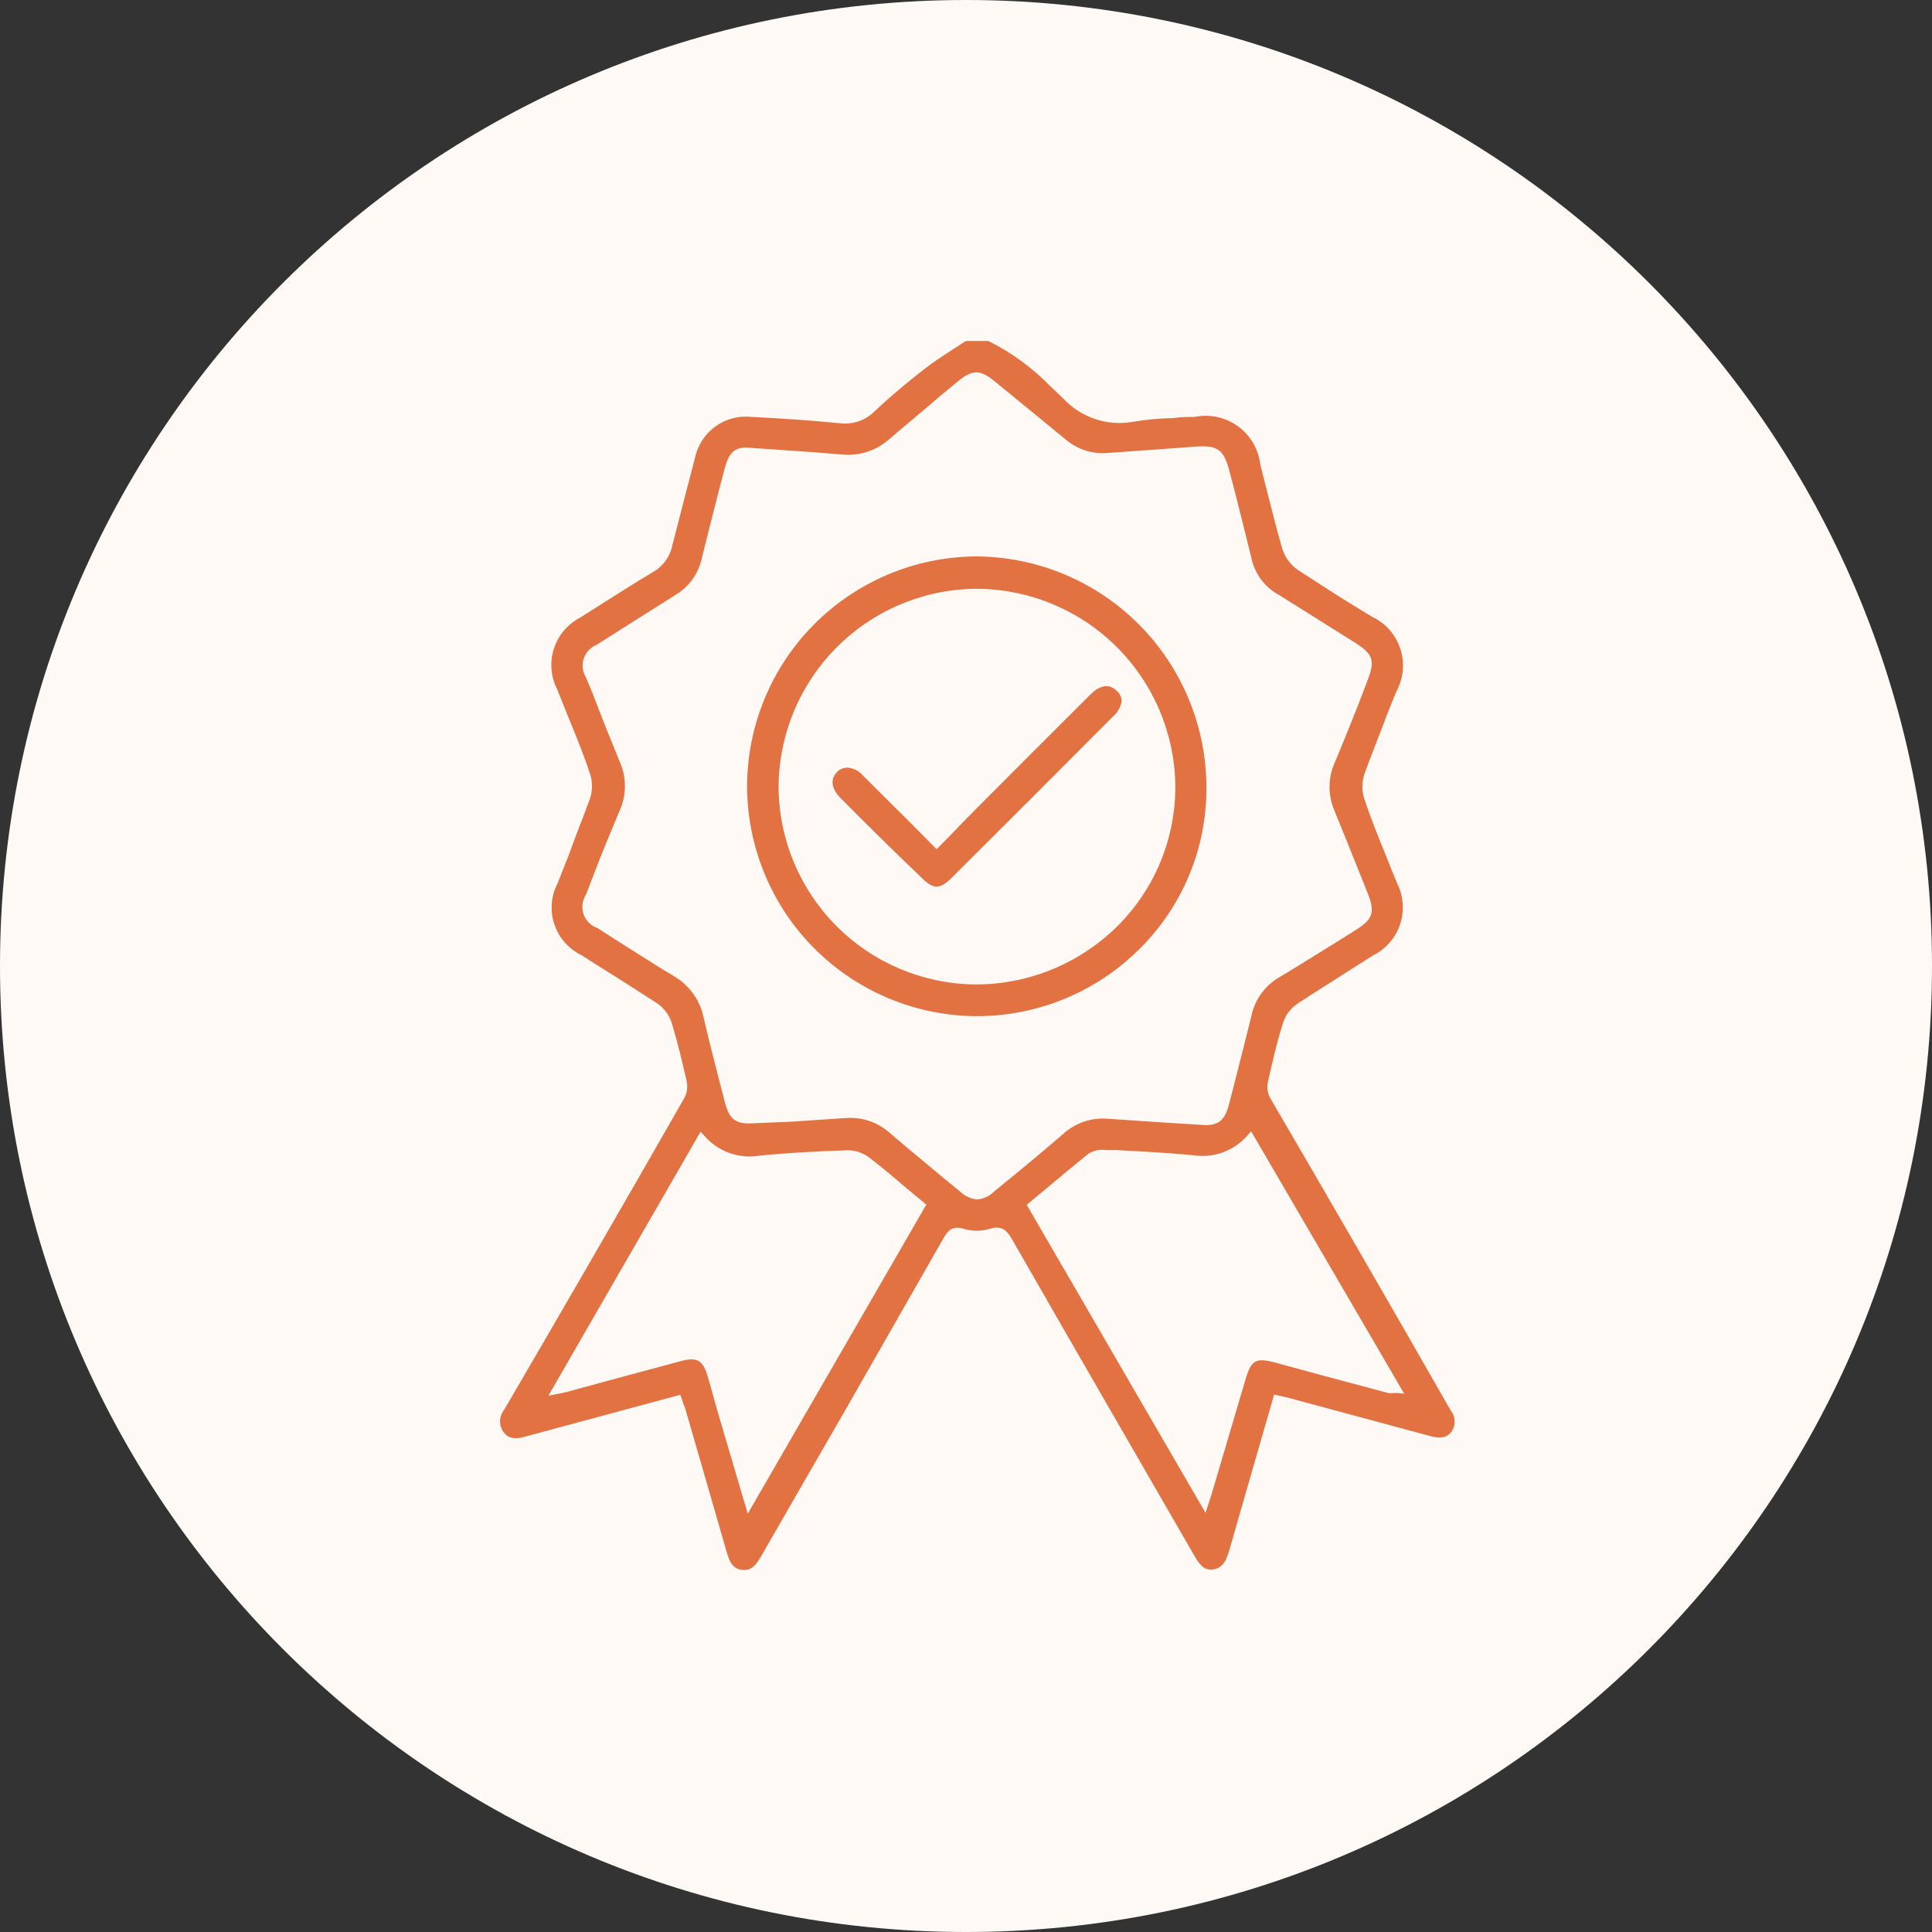 <svg width="85" height="85" viewBox="0 0 85 85" fill="none" xmlns="http://www.w3.org/2000/svg">
<rect x="0" y="0" width="85" height="85" fill="#333333" stroke="none"/>
<path d="M42.5 85C65.972 85 85 65.972 85 42.5C85 19.028 65.972 0 42.5 0C19.028 0 0 19.028 0 42.5C0 65.972 19.028 85 42.5 85Z" fill="#FFF9F5"/>
<path d="M63.825 62.054C61.203 57.465 58.551 52.876 55.87 48.287C55.765 48.077 55.734 47.838 55.781 47.608C55.978 46.723 56.174 45.868 56.44 45.032C56.542 44.684 56.761 44.382 57.059 44.176C57.817 43.665 58.603 43.193 59.37 42.691L60.413 42.032C60.691 41.894 60.939 41.701 61.142 41.466C61.346 41.231 61.501 40.958 61.599 40.663C61.697 40.368 61.735 40.056 61.712 39.746C61.689 39.436 61.605 39.134 61.465 38.856C61.307 38.483 61.16 38.109 61.013 37.735C60.668 36.89 60.314 36.024 60.029 35.159C59.911 34.798 59.911 34.409 60.029 34.048C60.344 33.182 60.698 32.317 61.013 31.471C61.15 31.117 61.298 30.753 61.445 30.399C61.597 30.116 61.69 29.804 61.718 29.483C61.745 29.163 61.707 28.84 61.606 28.535C61.505 28.229 61.342 27.947 61.129 27.707C60.915 27.466 60.655 27.271 60.364 27.135L59.38 26.535C58.623 26.063 57.836 25.551 57.079 25.06C56.76 24.83 56.525 24.502 56.41 24.126C56.125 23.142 55.889 22.159 55.653 21.254L55.447 20.428C55.407 20.095 55.299 19.774 55.129 19.486C54.959 19.197 54.731 18.946 54.459 18.75C54.188 18.554 53.878 18.417 53.55 18.347C53.222 18.277 52.884 18.276 52.556 18.343C52.251 18.343 51.946 18.343 51.641 18.393C51.035 18.403 50.43 18.459 49.832 18.56C49.274 18.657 48.701 18.612 48.165 18.43C47.629 18.248 47.147 17.934 46.764 17.517L46.184 16.967C45.399 16.164 44.485 15.499 43.479 15H42.496L41.965 15.344C41.542 15.62 41.109 15.895 40.716 16.2C39.949 16.79 39.172 17.439 38.405 18.166C38.207 18.344 37.972 18.477 37.717 18.555C37.463 18.633 37.194 18.655 36.93 18.619C35.73 18.501 34.472 18.412 33.075 18.343C32.503 18.278 31.927 18.431 31.462 18.772C30.997 19.113 30.678 19.617 30.568 20.182C30.292 21.225 29.938 22.591 29.584 23.978C29.536 24.226 29.434 24.461 29.286 24.666C29.139 24.872 28.949 25.043 28.729 25.168C27.873 25.679 27.008 26.23 26.172 26.761L25.503 27.184C24.957 27.474 24.547 27.969 24.363 28.56C24.179 29.151 24.235 29.791 24.52 30.34L24.972 31.471C25.317 32.307 25.671 33.172 25.956 34.038C26.074 34.395 26.074 34.782 25.956 35.139C25.631 36.024 25.277 36.899 24.972 37.755C24.825 38.119 24.677 38.483 24.54 38.846C24.394 39.122 24.305 39.425 24.278 39.736C24.252 40.047 24.288 40.36 24.386 40.656C24.483 40.953 24.639 41.227 24.845 41.461C25.05 41.696 25.301 41.887 25.582 42.023L26.634 42.691C27.401 43.163 28.178 43.675 28.935 44.157C29.229 44.367 29.447 44.667 29.555 45.012C29.811 45.848 30.007 46.674 30.214 47.589C30.26 47.822 30.229 48.063 30.125 48.277C27.503 52.866 24.851 57.455 22.17 62.044C22.06 62.184 22 62.357 22 62.535C22 62.714 22.06 62.887 22.17 63.027C22.366 63.283 22.642 63.332 23.075 63.214L24.53 62.821L29.929 61.365L30.037 61.651C30.037 61.749 30.106 61.837 30.135 61.926C30.735 64.011 31.345 66.095 31.944 68.19C32.072 68.632 32.181 69.006 32.633 69.065C33.085 69.124 33.272 68.839 33.528 68.396L35.327 65.269L37.215 61.995L41.513 54.472C41.699 54.148 41.896 53.902 42.417 54.069C42.777 54.174 43.159 54.174 43.519 54.069C43.627 54.033 43.739 54.013 43.853 54.01C44.187 54.01 44.354 54.236 44.512 54.502C46.118 57.301 47.727 60.097 49.34 62.89L52.536 68.426C52.792 68.878 52.998 69.104 53.392 69.045C53.785 68.986 53.952 68.662 54.08 68.219C54.365 67.236 54.66 66.184 54.955 65.171L56.056 61.355L56.371 61.424L56.666 61.493L62.94 63.185C63.382 63.303 63.658 63.253 63.854 62.998C63.954 62.859 64.005 62.691 64 62.521C63.994 62.35 63.933 62.186 63.825 62.054ZM32.898 66.597L31.679 62.467L31.443 61.651C31.345 61.277 31.236 60.903 31.128 60.529C30.922 59.841 30.656 59.694 29.968 59.88L26.821 60.726L24.953 61.237L24.687 61.297L24.127 61.405L30.823 49.791L30.971 49.949C31.267 50.299 31.65 50.566 32.081 50.723C32.512 50.88 32.977 50.921 33.429 50.843C34.59 50.725 35.839 50.657 37.255 50.607C37.608 50.598 37.955 50.709 38.238 50.922C38.828 51.374 39.379 51.846 39.969 52.348L40.657 52.918L40.755 52.997L32.898 66.597ZM43.971 52.23L43.755 52.407C43.552 52.618 43.279 52.748 42.988 52.771C42.693 52.742 42.417 52.61 42.211 52.397L41.69 51.974C40.854 51.276 39.988 50.568 39.153 49.85C38.888 49.611 38.576 49.429 38.238 49.316C37.899 49.203 37.541 49.16 37.186 49.191L34.816 49.349L33.193 49.417C32.387 49.477 32.092 49.27 31.895 48.503L31.689 47.716C31.443 46.733 31.177 45.75 30.941 44.697C30.855 44.326 30.693 43.977 30.464 43.673C30.235 43.368 29.946 43.114 29.614 42.927C28.748 42.406 27.883 41.846 27.038 41.315L26.29 40.833C26.148 40.785 26.019 40.705 25.913 40.6C25.807 40.495 25.726 40.367 25.676 40.225C25.627 40.084 25.611 39.933 25.628 39.785C25.646 39.636 25.698 39.493 25.779 39.368L26.103 38.522C26.477 37.539 26.86 36.624 27.254 35.68C27.412 35.336 27.494 34.962 27.494 34.584C27.494 34.205 27.412 33.831 27.254 33.487C26.851 32.504 26.457 31.52 26.084 30.537L25.779 29.799C25.704 29.678 25.656 29.542 25.639 29.401C25.622 29.259 25.636 29.115 25.68 28.98C25.724 28.844 25.797 28.72 25.894 28.615C25.991 28.51 26.109 28.428 26.241 28.374C27.395 27.639 28.545 26.912 29.693 26.191C29.99 26.018 30.248 25.785 30.452 25.508C30.655 25.23 30.798 24.914 30.873 24.578C31.128 23.536 31.394 22.503 31.659 21.461L31.866 20.674C32.062 19.907 32.308 19.691 32.849 19.691L34.265 19.789C35.248 19.858 36.143 19.917 37.038 19.995C37.405 20.034 37.775 19.997 38.127 19.887C38.479 19.777 38.804 19.597 39.084 19.356C39.851 18.697 40.627 18.058 41.404 17.39L42.142 16.78C42.781 16.249 43.125 16.249 43.764 16.78L44.463 17.35L46.862 19.317C47.121 19.544 47.425 19.715 47.753 19.82C48.081 19.924 48.427 19.961 48.77 19.927L50.963 19.769L52.575 19.651C53.559 19.582 53.844 19.75 54.099 20.762L54.326 21.628C54.572 22.611 54.827 23.595 55.063 24.578C55.137 24.914 55.282 25.231 55.489 25.506C55.696 25.78 55.96 26.008 56.263 26.171L59.587 28.256C60.422 28.787 60.511 29.052 60.157 29.957L59.783 30.94C59.439 31.806 59.085 32.7 58.712 33.576C58.568 33.906 58.494 34.263 58.494 34.623C58.494 34.983 58.568 35.34 58.712 35.67C59.115 36.654 59.508 37.637 59.882 38.571L60.196 39.358C60.491 40.115 60.393 40.44 59.715 40.872L59.203 41.197C58.22 41.806 57.236 42.426 56.253 43.016C55.958 43.192 55.702 43.425 55.499 43.702C55.296 43.979 55.151 44.294 55.073 44.629C54.788 45.799 54.483 46.969 54.188 48.139L54.07 48.582C53.883 49.319 53.578 49.565 52.811 49.486L51.228 49.388L48.74 49.221C48.384 49.191 48.026 49.235 47.687 49.35C47.349 49.465 47.038 49.649 46.773 49.89C45.879 50.666 44.915 51.463 43.971 52.23ZM61.494 61.287H61.327C61.242 61.297 61.156 61.297 61.072 61.287L58.318 60.549L56.106 59.949C55.26 59.723 55.053 59.831 54.807 60.657L53.313 65.712L53.215 66.017L53.038 66.558L45.171 53.007L45.938 52.368C46.587 51.827 47.255 51.266 47.904 50.745C48.133 50.612 48.4 50.56 48.661 50.598H49.084C50.196 50.657 51.346 50.716 52.487 50.824C52.933 50.895 53.39 50.851 53.814 50.694C54.238 50.537 54.614 50.274 54.906 49.929L55.044 49.772L61.779 61.316L61.494 61.287Z" fill="#E37243"/>
<path d="M42.948 24.48C40.261 24.495 37.69 25.577 35.8 27.487C33.91 29.398 32.856 31.98 32.869 34.667C32.895 37.329 33.966 39.873 35.852 41.752C37.738 43.63 40.286 44.692 42.948 44.707C44.28 44.711 45.599 44.453 46.831 43.946C48.063 43.44 49.182 42.696 50.127 41.757C51.066 40.83 51.812 39.724 52.318 38.505C52.825 37.286 53.083 35.978 53.077 34.657C53.077 31.967 52.011 29.385 50.113 27.478C48.215 25.571 45.639 24.493 42.948 24.48ZM49.252 40.656C48.433 41.491 47.457 42.156 46.38 42.611C45.303 43.067 44.147 43.305 42.978 43.311H42.889C40.606 43.285 38.423 42.366 36.809 40.75C35.195 39.135 34.278 36.951 34.255 34.667C34.255 32.376 35.152 30.175 36.755 28.537C38.358 26.899 40.539 25.954 42.83 25.905H42.938C45.239 25.905 47.448 26.809 49.089 28.422C50.73 30.035 51.671 32.229 51.71 34.529C51.734 36.817 50.85 39.02 49.252 40.656Z" fill="#E37243"/>
<path d="M49.114 30.38C48.692 29.967 48.219 30.311 47.983 30.547C46.302 32.219 44.63 33.9 42.959 35.572C42.595 35.936 42.241 36.3 41.877 36.683L41.208 37.362L40.087 36.231L37.963 34.117C37.877 34.016 37.772 33.933 37.654 33.874C37.536 33.815 37.407 33.78 37.275 33.772C37.104 33.776 36.941 33.846 36.822 33.969C36.518 34.284 36.577 34.706 36.98 35.11C38.147 36.29 39.33 37.453 40.53 38.601C41.061 39.141 41.356 39.141 41.887 38.601C44.26 36.24 46.623 33.877 48.977 31.511C49.083 31.422 49.171 31.312 49.235 31.189C49.3 31.066 49.339 30.931 49.35 30.793C49.328 30.63 49.243 30.482 49.114 30.38Z" fill="#E37243"/>
</svg>
